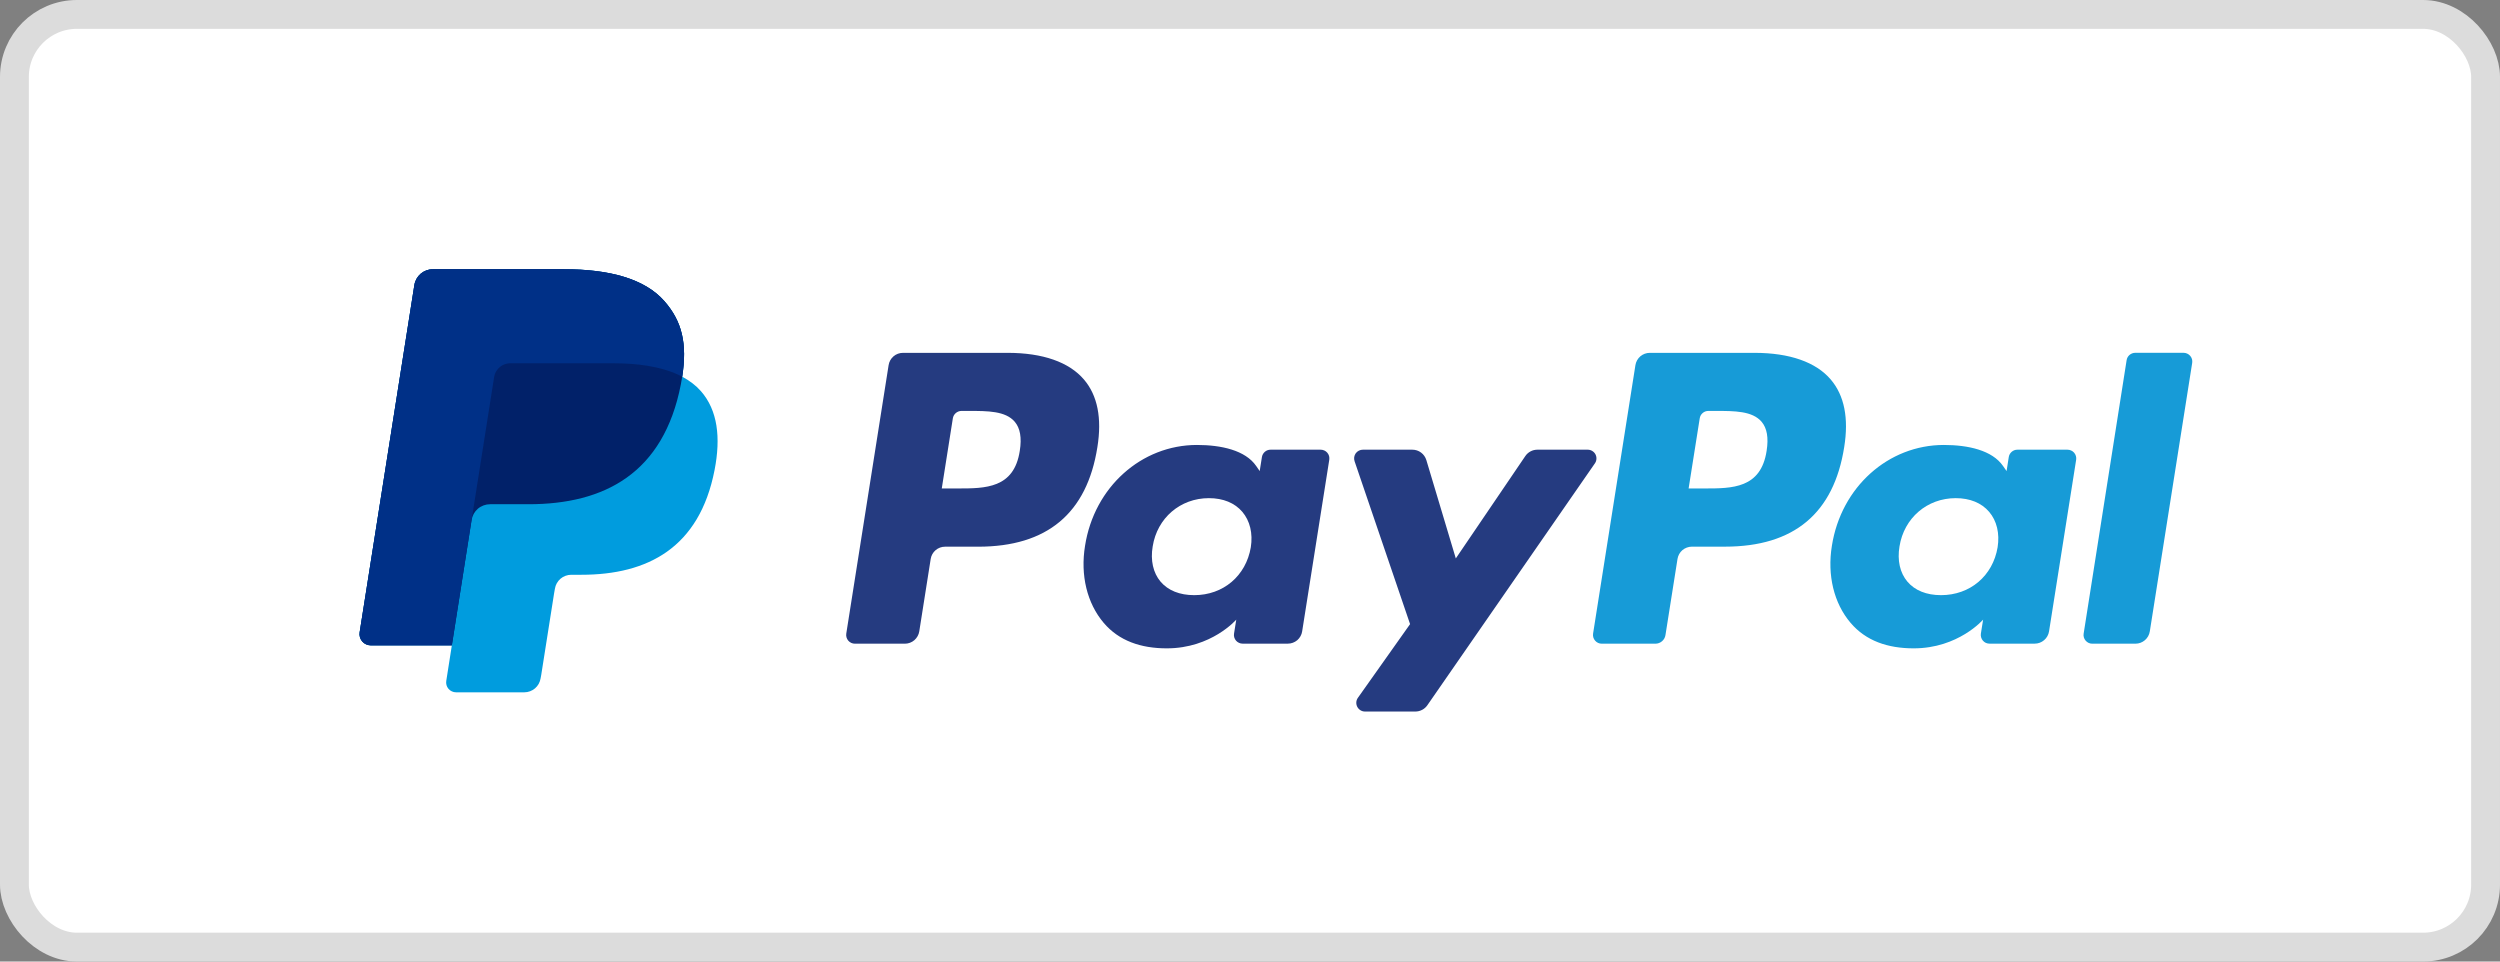 <svg width="65" height="25" viewBox="0 0 65 25" fill="none" xmlns="http://www.w3.org/2000/svg">
<rect x="0" y="0" width="65" height="25" fill="#808080" stroke="none"/>
<rect x="0.375" y="0.375" width="64.25" height="24.25" rx="1.625" fill="white"/>
<path d="M26.2 9.174H23.478C23.387 9.174 23.3 9.206 23.232 9.264C23.163 9.323 23.118 9.404 23.104 9.493L22.003 16.474C21.998 16.506 22 16.539 22.009 16.571C22.018 16.602 22.033 16.632 22.055 16.657C22.076 16.681 22.102 16.701 22.132 16.715C22.162 16.729 22.194 16.736 22.227 16.736H23.527C23.617 16.736 23.704 16.704 23.773 16.645C23.841 16.586 23.887 16.505 23.901 16.416L24.198 14.533C24.212 14.444 24.257 14.363 24.325 14.305C24.394 14.246 24.481 14.214 24.571 14.214H25.433C27.226 14.214 28.261 13.346 28.532 11.626C28.653 10.874 28.537 10.283 28.184 9.869C27.797 9.414 27.111 9.174 26.2 9.174V9.174ZM26.514 11.723C26.365 12.7 25.619 12.7 24.897 12.7H24.486L24.774 10.876C24.783 10.822 24.81 10.774 24.851 10.739C24.892 10.704 24.945 10.684 24.999 10.684H25.187C25.678 10.684 26.142 10.684 26.382 10.964C26.525 11.132 26.569 11.38 26.514 11.723V11.723ZM34.338 11.692H33.034C32.98 11.692 32.928 11.711 32.887 11.746C32.846 11.781 32.818 11.83 32.81 11.883L32.752 12.248L32.661 12.116C32.379 11.706 31.75 11.569 31.121 11.569C29.681 11.569 28.45 12.66 28.211 14.191C28.086 14.954 28.263 15.684 28.696 16.194C29.094 16.662 29.662 16.857 30.338 16.857C31.499 16.857 32.143 16.11 32.143 16.11L32.085 16.473C32.08 16.505 32.081 16.538 32.09 16.57C32.099 16.601 32.115 16.631 32.136 16.656C32.157 16.68 32.184 16.701 32.214 16.714C32.243 16.728 32.276 16.735 32.308 16.735H33.483C33.573 16.735 33.66 16.703 33.729 16.645C33.797 16.586 33.843 16.505 33.856 16.416L34.561 11.954C34.566 11.921 34.564 11.888 34.556 11.857C34.547 11.825 34.531 11.796 34.51 11.771C34.489 11.746 34.462 11.726 34.433 11.713C34.403 11.699 34.37 11.692 34.338 11.692V11.692ZM32.521 14.229C32.395 14.974 31.804 15.474 31.05 15.474C30.671 15.474 30.369 15.352 30.174 15.122C29.982 14.894 29.908 14.569 29.97 14.206C30.087 13.468 30.688 12.952 31.431 12.952C31.801 12.952 32.102 13.075 32.3 13.307C32.499 13.541 32.578 13.868 32.521 14.229V14.229ZM41.281 11.692H39.971C39.909 11.692 39.848 11.707 39.794 11.736C39.739 11.765 39.692 11.807 39.658 11.858L37.851 14.519L37.085 11.962C37.061 11.884 37.013 11.815 36.948 11.767C36.883 11.718 36.803 11.692 36.722 11.692H35.434C35.398 11.692 35.363 11.7 35.331 11.717C35.298 11.733 35.271 11.757 35.249 11.786C35.228 11.816 35.215 11.85 35.209 11.886C35.204 11.921 35.208 11.958 35.219 11.992L36.662 16.227L35.306 18.142C35.281 18.176 35.267 18.216 35.264 18.257C35.261 18.299 35.27 18.34 35.289 18.377C35.308 18.414 35.337 18.445 35.373 18.467C35.408 18.489 35.449 18.5 35.491 18.5H36.799C36.86 18.5 36.92 18.485 36.974 18.457C37.029 18.429 37.075 18.388 37.11 18.338L41.467 12.048C41.491 12.014 41.505 11.974 41.507 11.933C41.51 11.892 41.501 11.85 41.482 11.813C41.463 11.777 41.434 11.746 41.398 11.725C41.363 11.703 41.322 11.692 41.281 11.692V11.692Z" fill="#253B80"/>
<path d="M45.617 9.174H42.895C42.805 9.174 42.718 9.206 42.649 9.264C42.581 9.323 42.535 9.404 42.521 9.493L41.42 16.474C41.415 16.506 41.417 16.539 41.426 16.571C41.435 16.602 41.45 16.631 41.472 16.656C41.493 16.681 41.519 16.701 41.549 16.715C41.579 16.729 41.611 16.736 41.644 16.736H43.041C43.104 16.736 43.165 16.713 43.213 16.672C43.261 16.631 43.293 16.574 43.302 16.512L43.615 14.533C43.629 14.444 43.674 14.363 43.742 14.304C43.811 14.246 43.898 14.214 43.988 14.213H44.85C46.643 14.213 47.678 13.346 47.949 11.626C48.071 10.874 47.953 10.283 47.601 9.869C47.215 9.414 46.529 9.174 45.617 9.174V9.174ZM45.932 11.723C45.783 12.7 45.037 12.7 44.315 12.7H43.904L44.193 10.876C44.201 10.822 44.228 10.774 44.269 10.739C44.31 10.703 44.362 10.684 44.417 10.684H44.605C45.096 10.684 45.56 10.684 45.8 10.964C45.943 11.132 45.986 11.38 45.932 11.723V11.723ZM53.755 11.692H52.452C52.398 11.692 52.346 11.711 52.305 11.746C52.264 11.781 52.236 11.83 52.228 11.883L52.171 12.248L52.079 12.116C51.797 11.706 51.168 11.569 50.54 11.569C49.099 11.569 47.869 12.66 47.629 14.191C47.505 14.954 47.681 15.684 48.115 16.194C48.513 16.662 49.08 16.857 49.757 16.857C50.917 16.857 51.561 16.11 51.561 16.11L51.503 16.473C51.498 16.505 51.5 16.538 51.509 16.57C51.518 16.602 51.533 16.631 51.555 16.656C51.576 16.681 51.602 16.701 51.632 16.715C51.662 16.728 51.695 16.735 51.728 16.735H52.901C52.992 16.735 53.079 16.703 53.147 16.644C53.216 16.586 53.261 16.505 53.275 16.416L53.98 11.954C53.985 11.921 53.983 11.888 53.974 11.857C53.965 11.825 53.949 11.796 53.928 11.771C53.906 11.746 53.88 11.726 53.85 11.713C53.82 11.699 53.788 11.692 53.755 11.692V11.692ZM51.938 14.229C51.813 14.974 51.221 15.474 50.467 15.474C50.089 15.474 49.786 15.352 49.592 15.122C49.399 14.894 49.326 14.569 49.387 14.206C49.505 13.468 50.105 12.952 50.848 12.952C51.218 12.952 51.519 13.075 51.717 13.307C51.917 13.541 51.995 13.868 51.938 14.229V14.229ZM55.292 9.365L54.175 16.474C54.169 16.506 54.171 16.539 54.18 16.571C54.189 16.602 54.205 16.631 54.226 16.656C54.247 16.681 54.274 16.701 54.303 16.715C54.333 16.729 54.365 16.736 54.398 16.736H55.522C55.708 16.736 55.867 16.6 55.895 16.416L56.997 9.435C57.002 9.403 57 9.37 56.992 9.339C56.983 9.307 56.967 9.278 56.946 9.253C56.925 9.228 56.898 9.208 56.868 9.194C56.839 9.18 56.806 9.173 56.773 9.173H55.516C55.462 9.173 55.409 9.193 55.368 9.228C55.327 9.263 55.3 9.312 55.292 9.365Z" fill="#179BD7"/>
<path fill-rule="evenodd" clip-rule="evenodd" d="M17.274 7.83C16.765 7.249 15.846 7 14.669 7H11.255C11.015 7 10.81 7.175 10.773 7.413L9.351 16.44C9.344 16.482 9.347 16.525 9.358 16.566C9.37 16.606 9.39 16.644 9.417 16.676C9.445 16.709 9.479 16.735 9.518 16.752C9.556 16.77 9.598 16.779 9.64 16.779H11.748L11.603 17.703C11.597 17.74 11.599 17.777 11.609 17.813C11.619 17.849 11.637 17.882 11.661 17.91C11.685 17.938 11.715 17.961 11.749 17.976C11.782 17.992 11.819 18 11.856 18H13.633C13.735 18 13.833 17.963 13.911 17.897C13.988 17.831 14.039 17.739 14.055 17.639L14.072 17.548L14.407 15.423L14.428 15.306C14.444 15.205 14.495 15.114 14.573 15.047C14.65 14.981 14.749 14.945 14.851 14.944H15.116C16.837 14.944 18.185 14.245 18.579 12.22C18.744 11.373 18.659 10.667 18.224 10.17C18.092 10.02 17.928 9.896 17.737 9.794C17.871 8.939 17.736 8.357 17.274 7.83V7.83Z" fill="#009CDE"/>
<path fill-rule="evenodd" clip-rule="evenodd" d="M17.274 7.83C16.765 7.249 15.846 7 14.669 7H11.255C11.015 7 10.81 7.175 10.773 7.413L9.351 16.44C9.344 16.482 9.347 16.525 9.358 16.566C9.37 16.606 9.39 16.644 9.417 16.676C9.445 16.709 9.479 16.735 9.518 16.752C9.556 16.77 9.598 16.779 9.64 16.779H11.748L12.277 13.418L12.261 13.523C12.279 13.408 12.337 13.303 12.425 13.227C12.513 13.152 12.626 13.11 12.742 13.11H13.743C15.711 13.11 17.252 12.31 17.702 9.995C17.715 9.928 17.727 9.862 17.737 9.794C17.871 8.939 17.736 8.357 17.274 7.83H17.274Z" fill="#012169"/>
<path fill-rule="evenodd" clip-rule="evenodd" d="M13.084 9.487C13.14 9.46 13.203 9.445 13.269 9.445H15.945C16.262 9.445 16.557 9.466 16.828 9.509C16.905 9.522 16.98 9.536 17.053 9.552C17.159 9.576 17.264 9.604 17.367 9.638C17.494 9.68 17.618 9.732 17.737 9.794C17.871 8.939 17.736 8.357 17.274 7.83C16.765 7.249 15.846 7 14.669 7H11.255C11.015 7 10.81 7.175 10.773 7.413L9.351 16.44C9.344 16.482 9.347 16.525 9.358 16.566C9.37 16.606 9.39 16.644 9.417 16.676C9.445 16.709 9.479 16.735 9.518 16.752C9.556 16.77 9.598 16.779 9.64 16.779H11.748L12.847 9.806C12.869 9.663 12.961 9.546 13.084 9.486V9.487Z" fill="#003087"/>
<rect x="0.375" y="0.375" width="64.25" height="24.25" rx="1.625" stroke="#DCDCDC" stroke-width="0.75"/>
</svg>